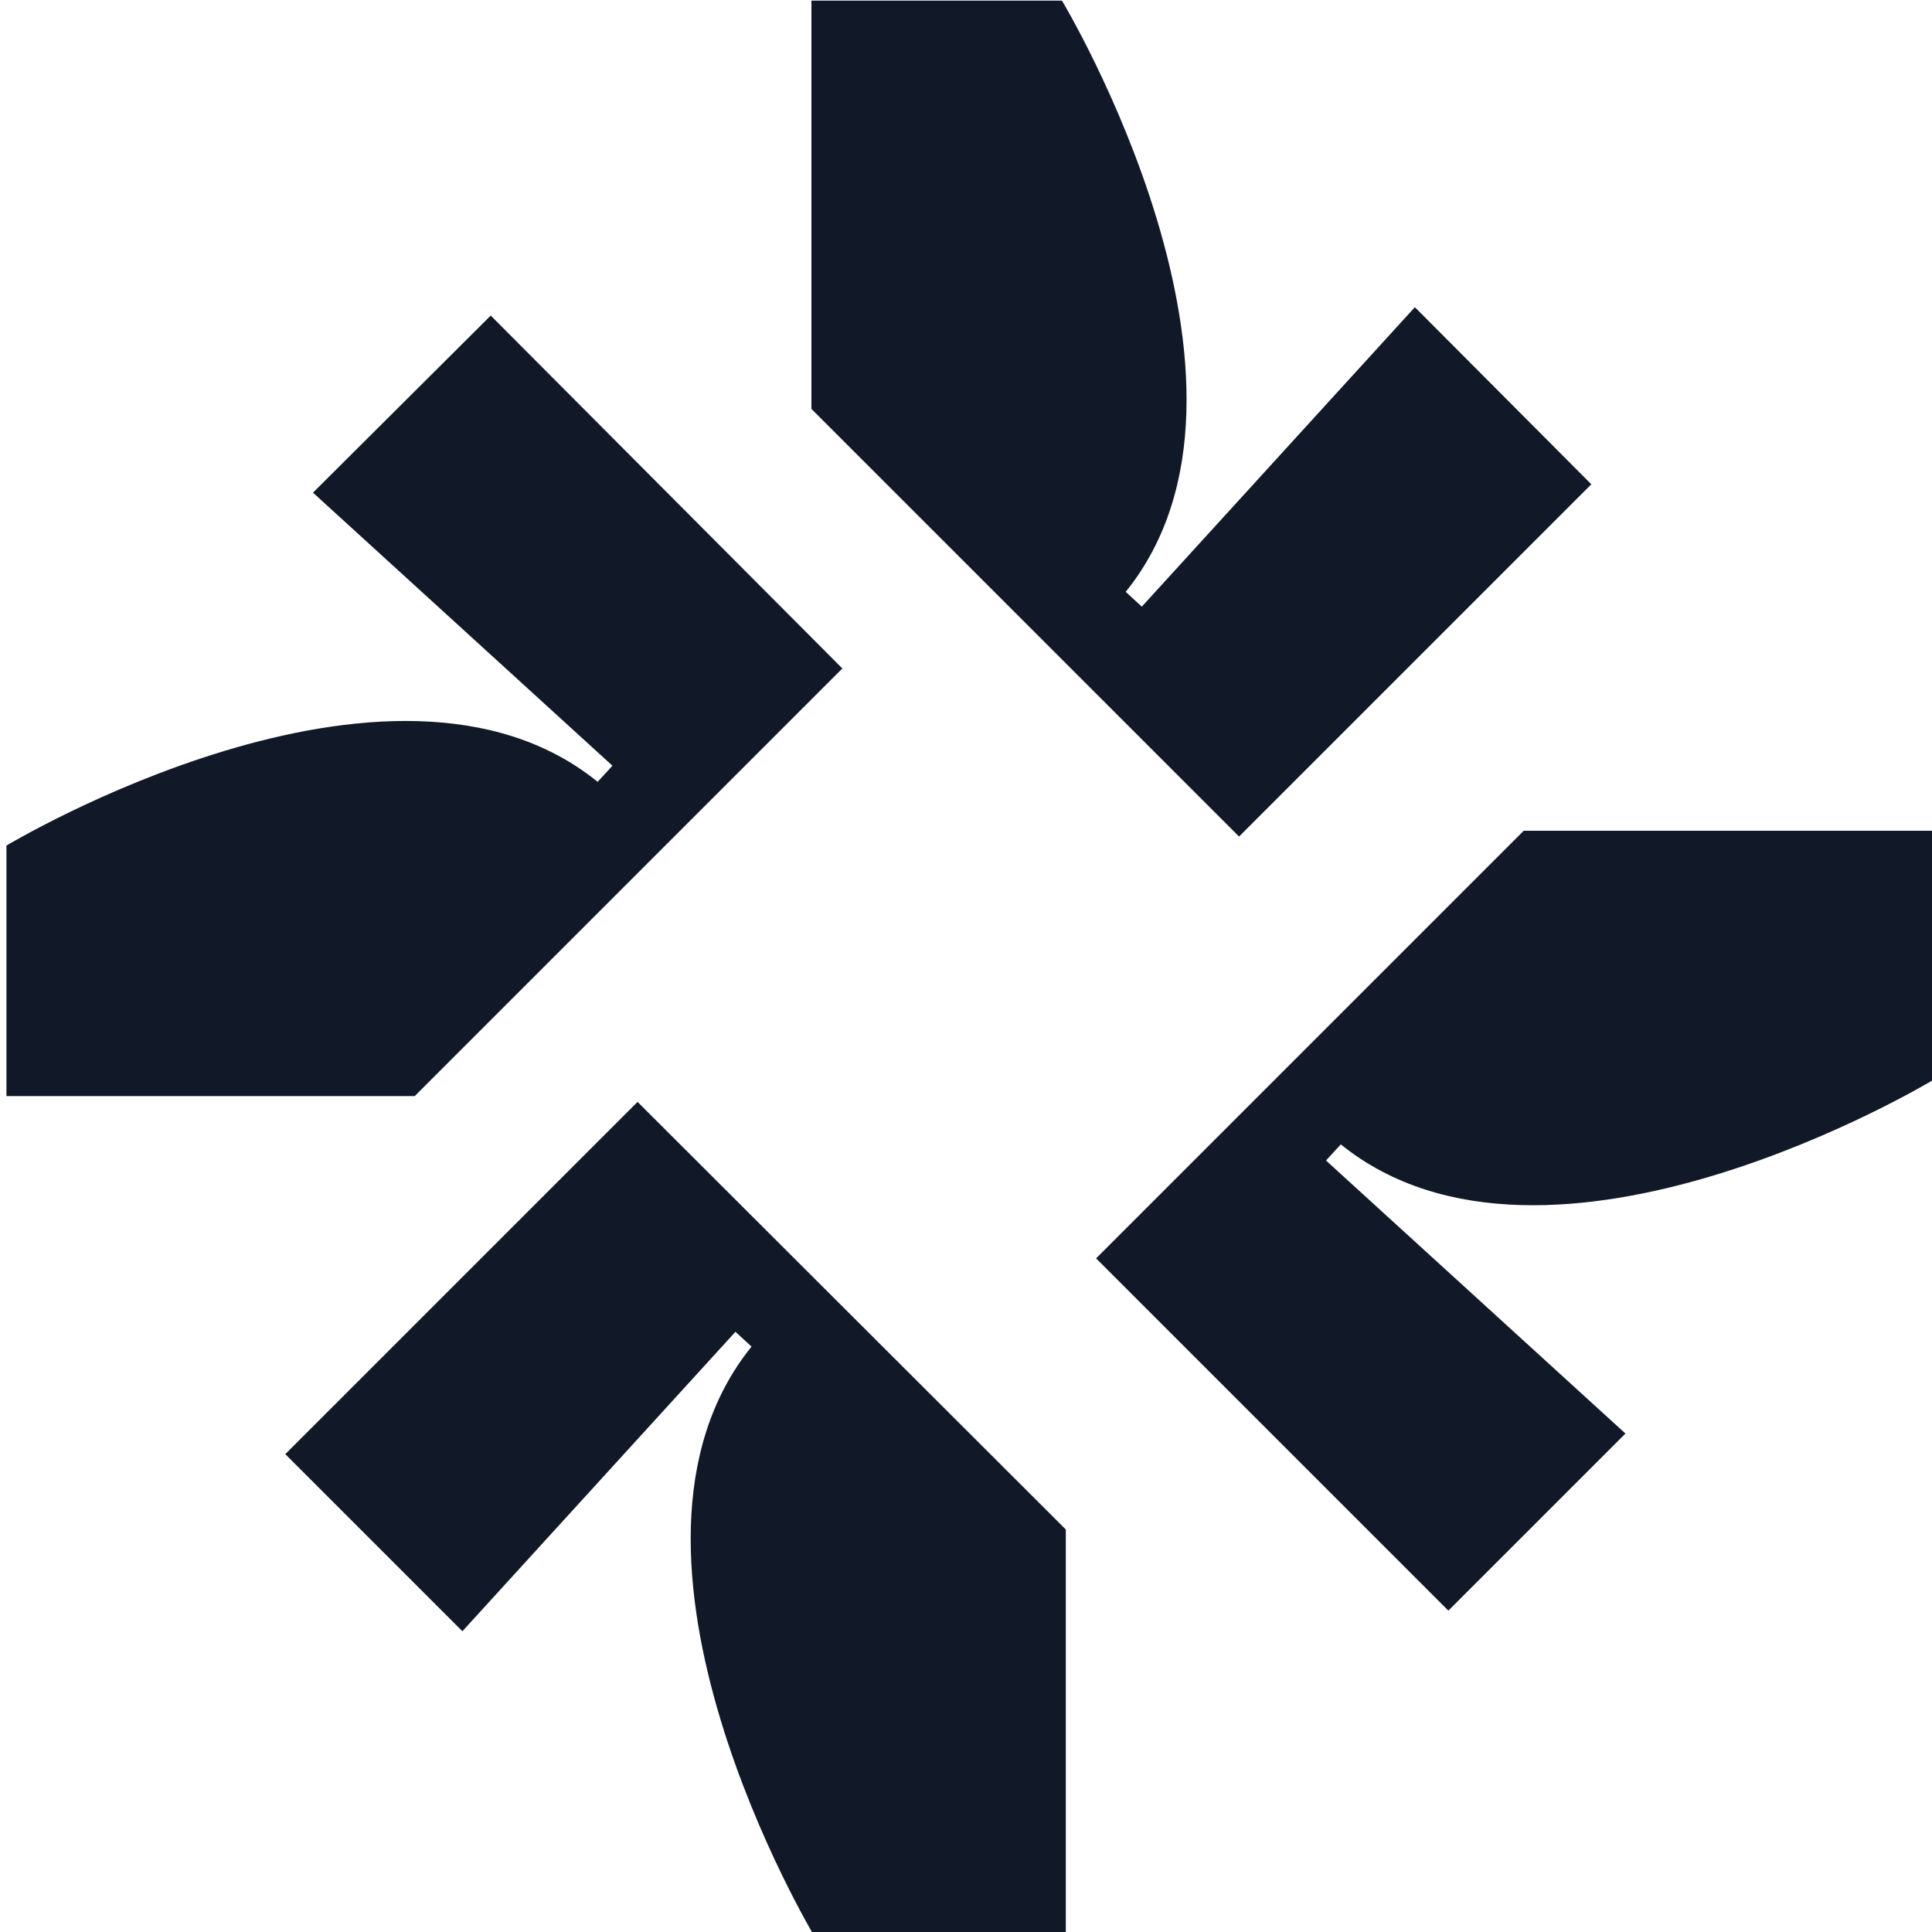 <svg xmlns="http://www.w3.org/2000/svg" xmlns:xlink="http://www.w3.org/1999/xlink" id="Layer_1" x="0px" y="0px" viewBox="0 0 300 300" style="enable-background:new 0 0 300 300;" xml:space="preserve"><style type="text/css">	.st0{fill:#111827;}</style><g>	<g>		<path class="st0" d="M219.7,47.7C219.7,47.7,219.7,47.7,219.7,47.7l-42.4,46.5l-2.5-2.3c26-32.2-9.9-91.8-9.9-91.8h-38.9l0,0v63.4   l0,0l66.4,66.4l0,0l54.7-54.7l0,0L219.7,47.7z"></path>		<path class="st0" d="M252.4,222.6C252.4,222.6,252.4,222.6,252.4,222.6l-46.5-42.4l2.3-2.5c32.2,26,91.8-9.9,91.8-9.9V129l0,0   h-63.4l0,0l-66.4,66.4l0,0l54.7,54.7l0,0L252.4,222.6z"></path>		<path class="st0" d="M71.8,253.3C71.8,253.3,71.8,253.3,71.8,253.3l42.4-46.5l2.5,2.3c-26,32.2,9.9,91.8,9.9,91.8h38.9l0,0v-63.4   l0,0L99,171.1l0,0l-54.7,54.7l0,0L71.8,253.3z"></path>		<path class="st0" d="M48.6,76.5L48.6,76.5l46.5,42.4l-2.3,2.5C60.7,95.4,1,131.3,1,131.3v38.9l0,0h63.4l0,0l66.4-66.4l0,0L76.2,49   l0,0L48.6,76.5z"></path>	</g></g></svg>